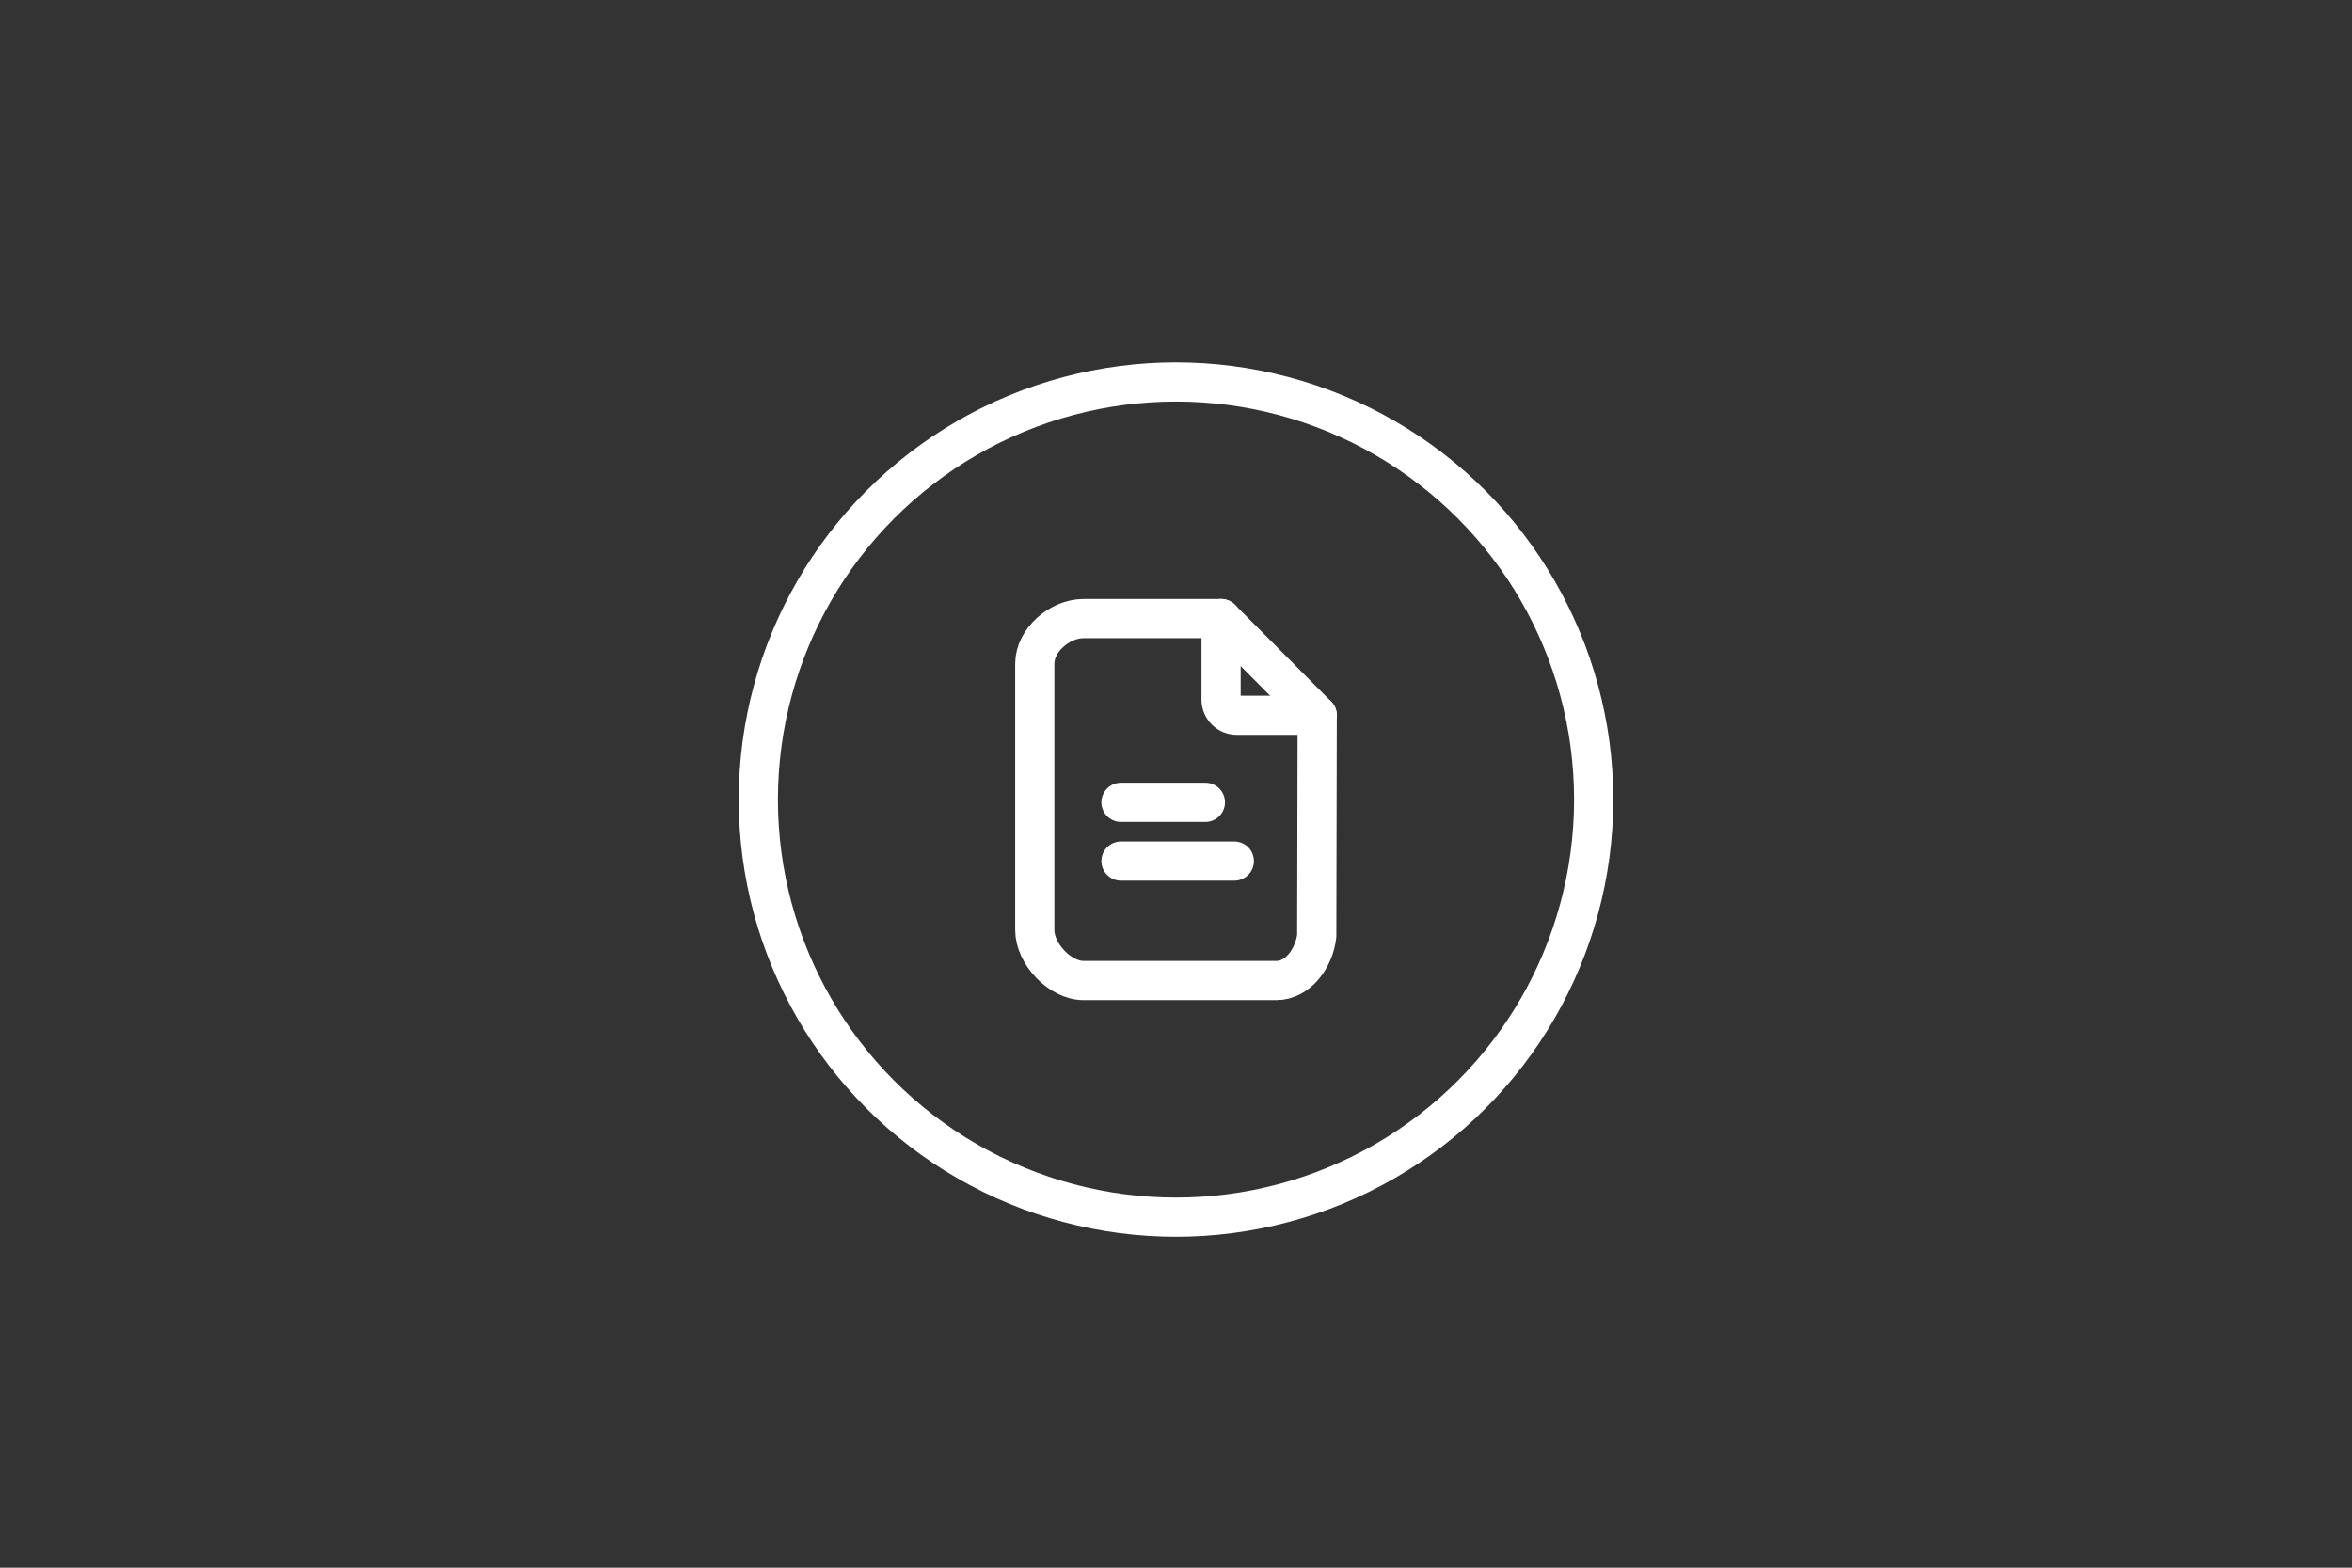 <?xml version="1.0" encoding="utf-8"?>
<!-- Generator: Adobe Illustrator 17.0.0, SVG Export Plug-In . SVG Version: 6.00 Build 0)  -->
<!DOCTYPE svg PUBLIC "-//W3C//DTD SVG 1.1//EN" "http://www.w3.org/Graphics/SVG/1.1/DTD/svg11.dtd">
<svg version="1.1" id="Capa_1" xmlns="http://www.w3.org/2000/svg" xmlns:xlink="http://www.w3.org/1999/xlink" x="0px" y="0px"
	 width="300px" height="200px" viewBox="0 0 300 200" enable-background="new 0 0 300 200" xml:space="preserve">
<rect x="0" y="0" width="300" height="200" fill="#333333" stroke="none"/>
<circle fill="none" stroke="#FFFFFF" stroke-width="5" stroke-miterlimit="10" cx="150" cy="102.006" r="53.276"/>
<line fill="none" stroke="#FFFFFF" stroke-width="5" stroke-linecap="round" stroke-miterlimit="10" x1="142.982" y1="102.358" x2="153.75" y2="102.358"/>
<line fill="none" stroke="#FFFFFF" stroke-width="5" stroke-linecap="round" stroke-miterlimit="10" x1="142.982" y1="109.852" x2="157.437" y2="109.852"/>
<path fill="none" stroke="#FFFFFF" stroke-width="5" stroke-linecap="round" stroke-linejoin="round" stroke-miterlimit="10" d="
	M168.012,91.25H157.75c-1.105,0-2-0.895-2-2V78.917h-12.842h-4.694c-3.056,0-6.226,2.762-6.226,5.751v33.993
	c0,2.991,3.17,6.433,6.226,6.433h24.581c2.814,0,4.846-2.916,5.157-5.714l0.059-28.117V91.25z"/>
<line fill="none" stroke="#FFFFFF" stroke-width="5" stroke-linecap="round" stroke-linejoin="round" stroke-miterlimit="10" x1="155.75" y1="78.917" x2="168.012" y2="91.25"/>
</svg>
